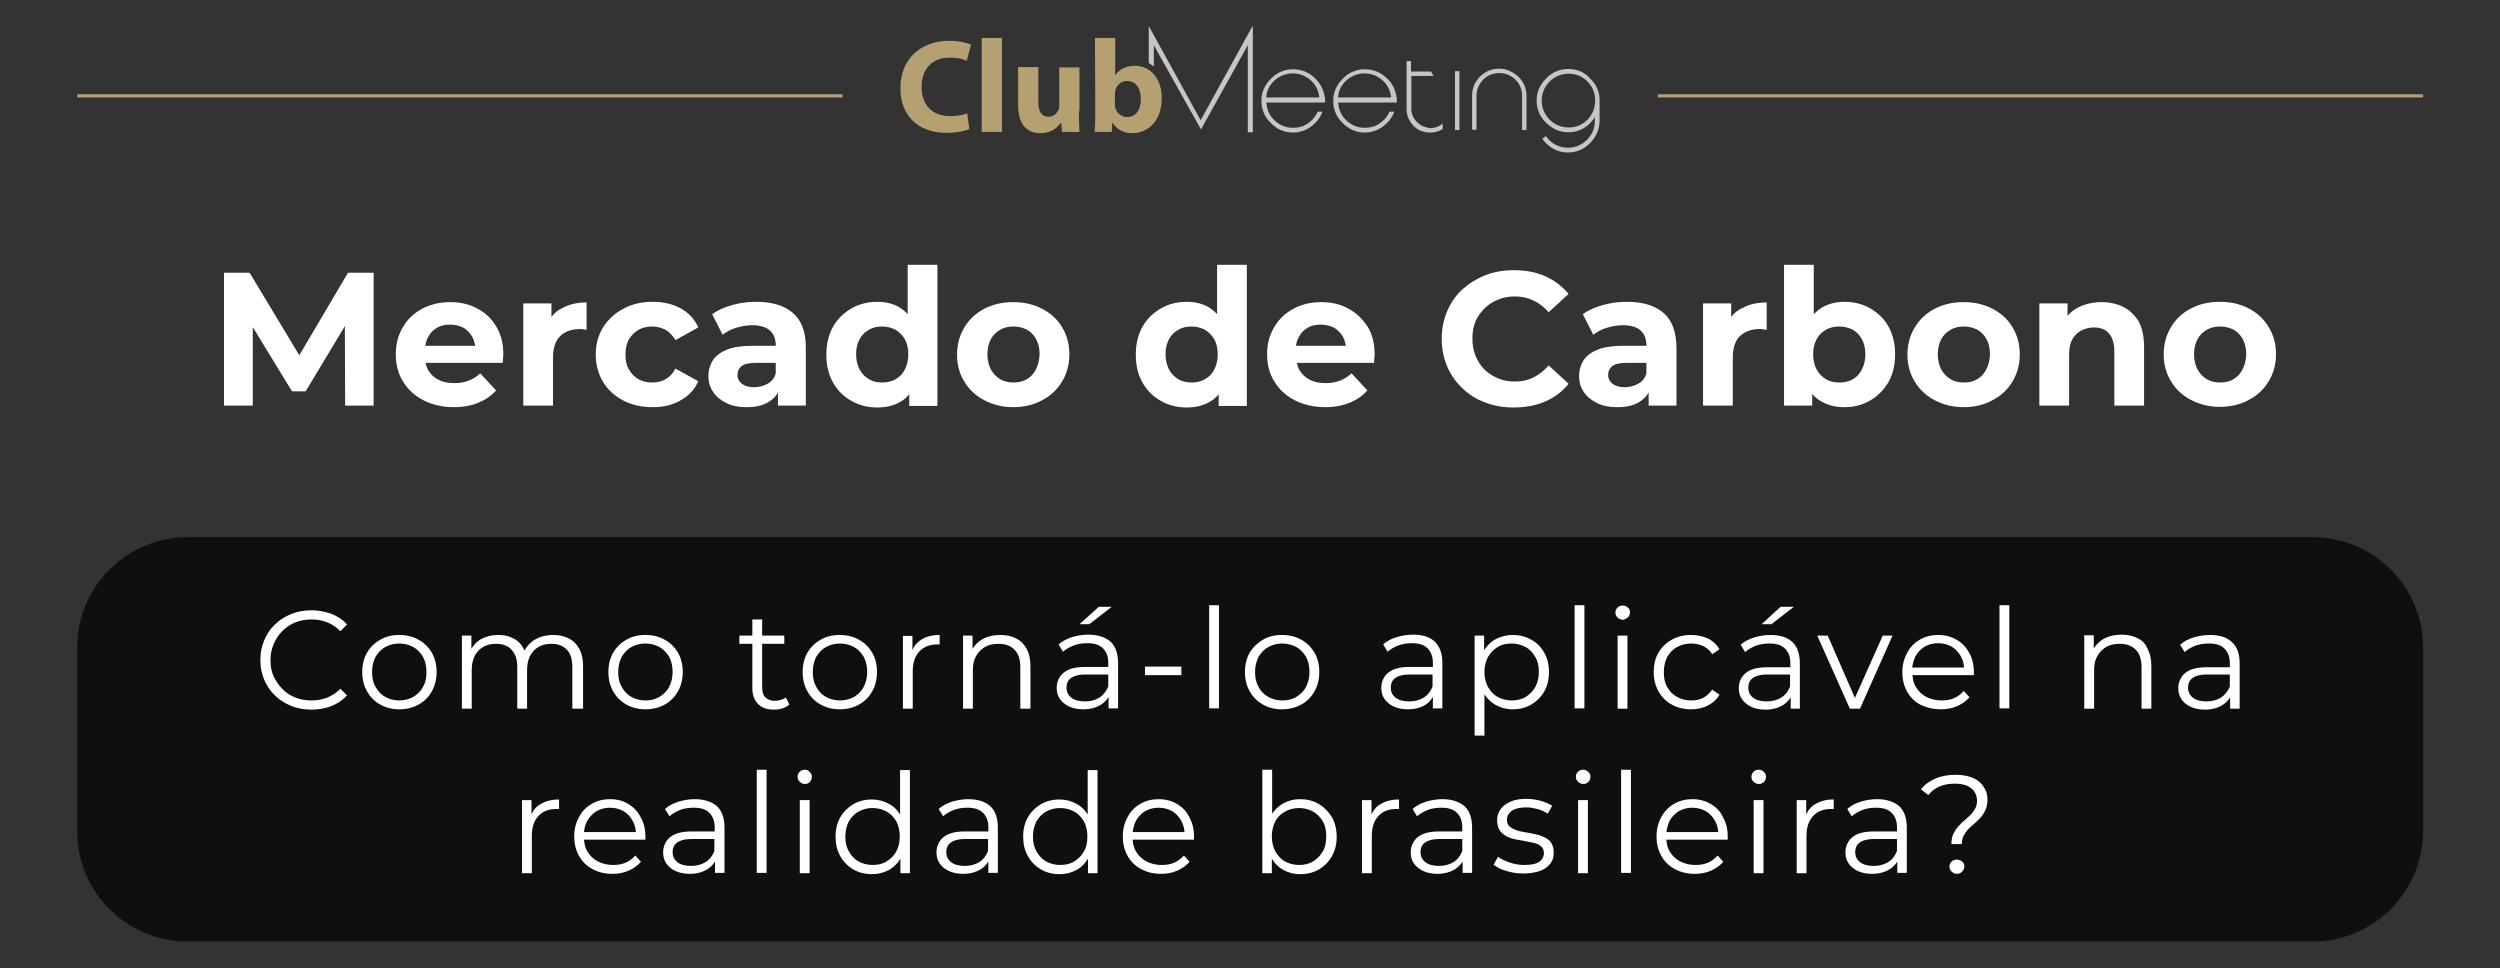 <?xml version="1.0" encoding="utf-8"?>
<!-- Generator: Adobe Illustrator 27.0.1, SVG Export Plug-In . SVG Version: 6.00 Build 0)  -->
<svg version="1.1" id="Camada_2_00000013165157832864840220000016177929359718887048_"
	 xmlns="http://www.w3.org/2000/svg" xmlns:xlink="http://www.w3.org/1999/xlink" x="0px" y="0px" viewBox="0 0 790.2 306"
	 style="enable-background:new 0 0 790.2 306;" xml:space="preserve">
<rect x="0" y="0" width="790.2" height="306" fill="#333333" stroke="none"/>
<style type="text/css">
	.st0{fill:#C6C6C6;}
	.st1{fill:#B5A072;}
	.st2{opacity:0.7;}
	.st3{fill:#FFFFFF;}
</style>
<g>
	<g>
		<path class="st0" d="M415.4,24.5c-1.9-1.8-4.2-2.6-6.7-2.6c-2.7,0-5.1,1-7,3c-2,2-3,4.3-3,7s1,5.1,3,7c2,2,4.3,3,7,3
			c2.1,0,4.1-0.7,5.7-1.9s2.9-2.7,3.6-4.7h-1.5c-0.7,1.5-1.6,2.7-3.1,3.7c-1.4,1-3,1.4-4.7,1.4c-2.3,0-4.2-0.8-5.8-2.3
			s-2.5-3.4-2.6-5.7h18.5v-1.3C418.4,28.3,417.3,26.2,415.4,24.5z M400.2,30.8c0.2-2.2,1.1-4,2.7-5.4s3.5-2.2,5.7-2.2
			s4.1,0.8,5.7,2.2s2.5,3.3,2.7,5.4H400.2L400.2,30.8z"/>
		<path class="st0" d="M438.1,24.5c-1.9-1.8-4.2-2.6-6.7-2.6c-2.7,0-5.1,1-7,3c-2,2-3,4.3-3,7s1,5.1,3,7c2,2,4.3,3,7,3
			c2.1,0,4.1-0.7,5.7-1.9s2.9-2.7,3.6-4.7h-1.5c-0.7,1.5-1.6,2.7-3.1,3.7c-1.4,1-3,1.4-4.7,1.4c-2.3,0-4.2-0.8-5.8-2.3
			s-2.5-3.4-2.6-5.7h18.5v-1.3C441.1,28.3,440.1,26.2,438.1,24.5z M422.9,30.8c0.2-2.2,1.1-4,2.7-5.4s3.5-2.2,5.7-2.2
			s4.1,0.8,5.7,2.2s2.5,3.3,2.7,5.4H422.9L422.9,30.8z"/>
		<rect x="459.9" y="22.5" class="st0" width="1.4" height="18.6"/>
		<path class="st0" d="M473.8,21.7c-2.3,0-4.4,0.9-6,2.5s-2.5,3.7-2.5,6V41h1.4V30.3c0-2,0.7-3.6,2.1-5.1c1.4-1.4,3.1-2.1,5.1-2.1
			s3.6,0.7,5.1,2.1c1.4,1.4,2.1,3.1,2.1,5.1v10.8h1.4V30.3c0-2.3-0.9-4.4-2.5-6C478.1,22.6,476.1,21.7,473.8,21.7L473.8,21.7z"/>
		<path class="st0" d="M495.7,21.8c-2.7,0-5.1,1-7,3c-2,2-3,4.3-3,7s1,5.1,3,7c2,2,4.3,3,7,3c1.8,0,3.4-0.4,4.9-1.3
			c1.5-0.9,2.6-2,3.5-3.5v1.3c0,2.3-0.9,4.3-2.5,5.9s-3.7,2.5-6,2.5s-4.4-0.9-6-2.5c-0.3-0.4-0.7-0.8-1-1.2l-1.1,0.9
			c0.3,0.4,0.7,0.9,1.1,1.3c2,2,4.3,3,7,3s5.1-1,7-3c1.9-1.9,2.9-4.2,3-6.8v-6.8c0-2.6-1-4.9-3-6.8
			C500.8,22.7,498.3,21.8,495.7,21.8z M504.2,32c-0.1,2.3-0.9,4.3-2.5,5.9s-3.6,2.4-5.9,2.4s-4.4-0.9-6-2.5s-2.5-3.7-2.5-6
			s0.9-4.4,2.5-6s3.7-2.5,6-2.5s4.3,0.8,5.9,2.4s2.5,3.6,2.5,5.9C504.2,31.6,504.2,32,504.2,32z"/>
		<path class="st0" d="M447.9,38.6c-1.1-1.1-1.8-2.5-1.8-4.2V24h7l-0.8-1.4H446v-3.3h-1.4v15.3c0,2,0.8,3.7,2.2,5.2
			c1.4,1.4,3.2,2.1,5.2,2.1c1.4,0,2.7-0.3,4-1.1V39c-1.1,1-2.4,1.5-4,1.5C450.4,40.3,449,39.7,447.9,38.6L447.9,38.6z"/>
		<path class="st0" d="M395.8,8.4L379.5,38L363.2,8.4c0-0.1-0.1,0-0.1,0v11.5l1.6,1.1v-6.7l14.9,26.6l14.8-26.6v27.5h1.6V8.4
			C396,8.3,395.9,8.3,395.8,8.4z"/>
		<g>
			<path class="st1" d="M306.4,40.8c-1.1,0.5-3.8,1.2-7.1,1.2c-9.7,0-14.7-6-14.7-14.1c0-9.6,6.8-15,15.4-15c3.3,0,5.8,0.7,6.9,1.2
				l-1.3,5.1c-1.2-0.5-3.1-1-5.4-1c-5.1,0-8.9,3.1-8.9,9.3c0,5.6,3.3,9.2,9,9.2c2,0,4.1-0.3,5.4-0.9L306.4,40.8z"/>
			<path class="st1" d="M310.3,12h6.4v29.7h-6.4V12z"/>
			<path class="st1" d="M341,35.1c0,2.6,0.1,4.8,0.2,6.6h-5.5l-0.3-2.9h-0.1c-0.8,1.2-2.7,3.3-6.4,3.3c-4.2,0-7.1-2.6-7.1-8.9v-12
				h6.4v11c0,3,1,4.7,3.2,4.7c1.8,0,2.7-1.2,3.2-2.2c0.2-0.3,0.2-0.9,0.2-1.4v-12h6.4v13.9L341,35.1L341,35.1L341,35.1L341,35.1z"/>
			<path class="st1" d="M346.1,12h6.4v11.7h0.1c1.2-1.8,3.3-2.9,6.2-2.9c4.8,0,8.5,4.1,8.4,10.3c0,7.4-4.6,11-9.3,11
				c-2.4,0-4.7-0.9-6.2-3.3h-0.1l-0.2,2.9H346c0.1-1.3,0.2-3.8,0.2-6L346.1,12L346.1,12z M352.4,32.9c0,0.4,0,0.8,0.1,1.1
				c0.4,1.6,1.9,3,3.7,3c2.7,0,4.4-2.1,4.4-5.7c0-3.2-1.4-5.7-4.4-5.7c-1.8,0-3.3,1.3-3.7,3.1c-0.1,0.3-0.1,0.8-0.1,1.2V32.9z"/>
		</g>
	</g>
	<rect x="524" y="29.8" class="st1" width="241.9" height="1"/>
	<rect x="24.4" y="29.8" class="st1" width="241.9" height="1"/>
</g>
<path class="st2" d="M731,297.6H59.3c-19.3,0-34.9-15.6-34.9-34.9v-58c0-19.3,15.6-34.9,34.9-34.9H731c19.3,0,34.9,15.6,34.9,34.9
	v58C765.8,282,750.2,297.6,731,297.6z"/>
<g>
	<polygon class="st3" points="94.6,112.3 78.9,86.2 70.8,86.2 70.8,128.2 79.9,128.2 79.9,103.4 92.3,123.7 96.6,123.7 109,103.1 
		109.1,128.2 118.1,128.2 118.1,86.2 110,86.2 	"/>
	<path class="st3" d="M150.8,97.5c-2.5-1.4-5.4-2-8.5-2c-3.3,0-6.2,0.7-8.9,2.1c-2.6,1.4-4.7,3.4-6.1,5.9c-1.5,2.5-2.2,5.4-2.2,8.6
		s0.8,6.1,2.3,8.5c1.5,2.5,3.7,4.5,6.4,5.9c2.8,1.4,6,2.2,9.7,2.2c2.9,0,5.5-0.5,7.7-1.4c2.2-0.9,4.1-2.2,5.6-3.9l-5-5.4
		c-1.1,1-2.3,1.8-3.6,2.3c-1.3,0.5-2.8,0.8-4.5,0.8c-2,0-3.6-0.3-5-1c-1.4-0.7-2.5-1.7-3.3-3c-0.4-0.7-0.7-1.5-0.9-2.4h24.4
		c0-0.4,0.1-0.8,0.1-1.3c0-0.5,0.1-0.9,0.1-1.2c0-3.5-0.7-6.5-2.2-8.9C155.4,100.7,153.4,98.8,150.8,97.5z M138.1,103.6
		c1.2-0.7,2.6-1,4.2-1c1.6,0,3,0.4,4.2,1c1.2,0.7,2.1,1.7,2.8,2.9c0.4,0.8,0.7,1.7,0.9,2.8h-15.8c0.2-1,0.4-1.9,0.9-2.7
		C136,105.2,136.9,104.3,138.1,103.6z"/>
	<path class="st3" d="M174.3,100.2v-4.3h-8.9v32.3h9.4v-15.2c0-3.1,0.8-5.4,2.3-6.8c1.6-1.5,3.7-2.2,6.3-2.2c0.3,0,0.7,0,1,0.1
		c0.3,0,0.7,0.1,1,0.2v-8.7c-3,0-5.6,0.6-7.7,1.8C176.3,98,175.2,99,174.3,100.2z"/>
	<path class="st3" d="M201.9,104.2c1.3-0.7,2.7-1,4.3-1c1.5,0,2.8,0.4,4.1,1c1.2,0.7,2.3,1.8,3.2,3.3l7.2-4c-1.1-2.6-3-4.6-5.5-6
		c-2.5-1.4-5.5-2.1-8.9-2.1c-3.5,0-6.6,0.7-9.3,2.2c-2.7,1.4-4.8,3.4-6.4,5.9c-1.5,2.5-2.3,5.3-2.3,8.6c0,3.2,0.8,6.1,2.3,8.6
		c1.5,2.5,3.7,4.5,6.4,5.9c2.7,1.4,5.8,2.1,9.3,2.1c3.4,0,6.4-0.7,8.9-2.2c2.5-1.4,4.4-3.4,5.5-6l-7.2-4c-0.9,1.6-1.9,2.7-3.2,3.4
		c-1.2,0.7-2.6,1-4.1,1c-1.6,0-3-0.3-4.3-1c-1.3-0.7-2.3-1.7-3.1-3.1c-0.8-1.3-1.1-2.9-1.1-4.8c0-1.9,0.4-3.5,1.1-4.8
		C199.6,105.9,200.7,104.9,201.9,104.2z"/>
	<path class="st3" d="M250.6,98.9c-2.7-2.3-6.5-3.5-11.5-3.5c-2.6,0-5.1,0.3-7.6,1c-2.5,0.7-4.6,1.6-6.4,2.9l3.3,6.5
		c1.2-0.9,2.6-1.7,4.3-2.2s3.4-0.8,5.1-0.8c2.5,0,4.4,0.6,5.6,1.7c1.2,1.1,1.8,2.7,1.8,4.7v0.1h-7.4c-3.3,0-6,0.4-8,1.2
		c-2,0.8-3.5,1.9-4.5,3.4c-0.9,1.5-1.4,3.1-1.4,5c0,1.8,0.5,3.5,1.5,5c1,1.5,2.4,2.6,4.2,3.5c1.8,0.9,3.9,1.3,6.4,1.3
		c2.8,0,5.2-0.5,7-1.7c1.2-0.7,2.2-1.7,2.9-2.9v4.1h8.8v-18.4C254.7,104.8,253.3,101.2,250.6,98.9z M242.6,121.3
		c-1.3,0.7-2.7,1.1-4.3,1.1c-1.6,0-2.9-0.4-3.8-1.1c-0.9-0.7-1.4-1.6-1.4-2.8c0-1.1,0.4-2,1.2-2.7c0.8-0.7,2.3-1.1,4.5-1.1h6.4v3.3
		C244.8,119.5,243.9,120.6,242.6,121.3z"/>
	<path class="st3" d="M286.9,99.3c-0.7-0.8-1.6-1.5-2.5-2.1c-2-1.2-4.4-1.8-7.1-1.8c-3,0-5.8,0.7-8.2,2.1c-2.4,1.4-4.4,3.3-5.8,5.8
		c-1.4,2.5-2.1,5.4-2.1,8.8s0.7,6.3,2.1,8.8c1.4,2.5,3.3,4.4,5.8,5.8c2.4,1.4,5.2,2.1,8.2,2.1c2.8,0,5.3-0.6,7.3-1.8
		c1.1-0.6,2-1.4,2.8-2.4v3.7h8.9V83.7h-9.4V99.3z M286,116.8c-0.7,1.4-1.7,2.4-3,3.1c-1.2,0.7-2.6,1-4.2,1c-1.5,0-2.9-0.3-4.1-1
		c-1.2-0.7-2.2-1.7-3-3.1c-0.7-1.4-1.1-3-1.1-4.8c0-1.9,0.4-3.5,1.1-4.8c0.7-1.3,1.7-2.3,3-3c1.2-0.7,2.6-1,4.1-1c1.6,0,3,0.4,4.2,1
		c1.2,0.7,2.2,1.7,3,3c0.7,1.3,1.1,2.9,1.1,4.8C287.1,113.9,286.7,115.5,286,116.8z"/>
	<path class="st3" d="M329.4,97.6c-2.7-1.4-5.7-2.1-9.2-2.1c-3.4,0-6.4,0.7-9.1,2.1c-2.7,1.4-4.8,3.4-6.3,5.9
		c-1.5,2.5-2.3,5.4-2.3,8.6c0,3.2,0.8,6.1,2.3,8.5c1.5,2.5,3.6,4.5,6.3,5.9c2.7,1.4,5.7,2.2,9.1,2.2c3.4,0,6.5-0.7,9.2-2.2
		c2.7-1.4,4.8-3.4,6.3-5.9c1.5-2.5,2.3-5.3,2.3-8.6s-0.8-6.1-2.3-8.6C334.2,100.9,332.1,99,329.4,97.6z M327.4,116.8
		c-0.7,1.4-1.7,2.4-2.9,3.1c-1.2,0.7-2.6,1-4.2,1c-1.5,0-2.9-0.3-4.1-1c-1.2-0.7-2.2-1.7-3-3.1c-0.7-1.4-1.1-3-1.1-4.8
		c0-1.9,0.4-3.5,1.1-4.8c0.7-1.3,1.7-2.3,3-3c1.2-0.7,2.6-1,4.2-1c1.6,0,2.9,0.4,4.2,1c1.2,0.7,2.2,1.7,2.9,3
		c0.7,1.3,1.1,2.9,1.1,4.8C328.5,113.9,328.1,115.5,327.4,116.8z"/>
	<path class="st3" d="M384.7,99.3c-0.7-0.8-1.6-1.5-2.5-2.1c-2-1.2-4.4-1.8-7.1-1.8c-3,0-5.8,0.7-8.2,2.1c-2.4,1.4-4.4,3.3-5.8,5.8
		c-1.4,2.5-2.1,5.4-2.1,8.8s0.7,6.3,2.1,8.8c1.4,2.5,3.3,4.4,5.8,5.8c2.4,1.4,5.2,2.1,8.2,2.1c2.8,0,5.3-0.6,7.3-1.8
		c1.1-0.6,2-1.4,2.8-2.4v3.7h8.9V83.7h-9.4V99.3z M383.8,116.8c-0.7,1.4-1.7,2.4-3,3.1c-1.2,0.7-2.6,1-4.2,1c-1.5,0-2.9-0.3-4.1-1
		c-1.2-0.7-2.2-1.7-3-3.1c-0.7-1.4-1.1-3-1.1-4.8c0-1.9,0.4-3.5,1.1-4.8c0.7-1.3,1.7-2.3,3-3c1.2-0.7,2.6-1,4.1-1c1.6,0,3,0.4,4.2,1
		c1.2,0.7,2.2,1.7,3,3c0.7,1.3,1.1,2.9,1.1,4.8C384.9,113.9,384.5,115.5,383.8,116.8z"/>
	<path class="st3" d="M426.1,97.5c-2.5-1.4-5.4-2-8.5-2c-3.3,0-6.2,0.7-8.8,2.1c-2.6,1.4-4.7,3.4-6.1,5.9c-1.5,2.5-2.2,5.4-2.2,8.6
		s0.8,6.1,2.3,8.5c1.5,2.5,3.7,4.5,6.4,5.9c2.8,1.4,6,2.2,9.7,2.2c2.9,0,5.5-0.5,7.7-1.4c2.2-0.9,4.1-2.2,5.6-3.9l-5-5.4
		c-1.1,1-2.3,1.8-3.6,2.3c-1.3,0.5-2.8,0.8-4.5,0.8c-2,0-3.6-0.3-5-1c-1.4-0.7-2.5-1.7-3.3-3c-0.4-0.7-0.7-1.5-0.9-2.4h24.4
		c0-0.4,0.1-0.8,0.1-1.3c0-0.5,0.1-0.9,0.1-1.2c0-3.5-0.7-6.5-2.2-8.9C430.6,100.7,428.6,98.8,426.1,97.5z M413.3,103.6
		c1.2-0.7,2.6-1,4.2-1c1.6,0,3,0.4,4.2,1c1.2,0.7,2.1,1.7,2.8,2.9c0.4,0.8,0.7,1.7,0.9,2.8h-15.8c0.2-1,0.4-1.9,0.9-2.7
		C411.2,105.2,412.1,104.3,413.3,103.6z"/>
	<path class="st3" d="M469.2,97.5c1.2-1.2,2.6-2.1,4.3-2.8c1.6-0.7,3.4-1,5.4-1c2.1,0,4,0.4,5.8,1.3c1.8,0.8,3.4,2.1,4.8,3.7
		l6.3-5.8c-2-2.4-4.5-4.3-7.4-5.6c-3-1.3-6.3-1.9-9.9-1.9c-3.2,0-6.2,0.5-9,1.6c-2.8,1.1-5.2,2.6-7.3,4.5s-3.7,4.3-4.8,6.9
		c-1.1,2.6-1.7,5.5-1.7,8.7c0,3.2,0.6,6.1,1.7,8.7c1.1,2.6,2.7,4.9,4.8,6.9s4.4,3.5,7.2,4.5c2.8,1.1,5.8,1.6,9,1.6
		c3.7,0,7-0.6,10-1.9c3-1.3,5.4-3.1,7.4-5.6l-6.3-5.8c-1.4,1.6-3,2.9-4.8,3.8c-1.8,0.9-3.7,1.3-5.8,1.3c-2,0-3.8-0.3-5.4-1
		c-1.6-0.7-3.1-1.6-4.3-2.8c-1.2-1.2-2.1-2.6-2.8-4.3c-0.7-1.6-1-3.5-1-5.5c0-2,0.3-3.8,1-5.5C467,100.1,468,98.7,469.2,97.5z"/>
	<path class="st3" d="M525.8,98.9c-2.7-2.3-6.5-3.5-11.5-3.5c-2.6,0-5.1,0.3-7.6,1c-2.5,0.7-4.6,1.6-6.4,2.9l3.3,6.5
		c1.2-0.9,2.6-1.7,4.3-2.2c1.7-0.5,3.3-0.8,5.1-0.8c2.5,0,4.4,0.6,5.6,1.7c1.2,1.1,1.8,2.7,1.8,4.7v0.1h-7.4c-3.3,0-6,0.4-8,1.2
		c-2,0.8-3.5,1.9-4.5,3.4c-0.9,1.5-1.4,3.1-1.4,5c0,1.8,0.5,3.5,1.5,5c1,1.5,2.4,2.6,4.2,3.5c1.8,0.9,3.9,1.3,6.4,1.3
		c2.8,0,5.2-0.5,7-1.7c1.2-0.7,2.2-1.7,2.9-2.9v4.1h8.8v-18.4C529.8,104.8,528.5,101.2,525.8,98.9z M517.8,121.3
		c-1.3,0.7-2.7,1.1-4.3,1.1c-1.6,0-2.9-0.4-3.8-1.1c-0.9-0.7-1.4-1.6-1.4-2.8c0-1.1,0.4-2,1.2-2.7c0.8-0.7,2.3-1.1,4.5-1.1h6.4v3.3
		C520,119.5,519.1,120.6,517.8,121.3z"/>
	<path class="st3" d="M547.2,100.2v-4.3h-8.9v32.3h9.4v-15.2c0-3.1,0.8-5.4,2.3-6.8c1.6-1.5,3.7-2.2,6.3-2.2c0.3,0,0.6,0,1,0.1
		c0.3,0,0.7,0.1,1.1,0.2v-8.7c-3,0-5.6,0.6-7.7,1.8C549.2,98,548.1,99,547.2,100.2z"/>
	<path class="st3" d="M591.2,97.5c-2.4-1.4-5.2-2.1-8.2-2.1c-2.7,0-5,0.6-7.1,1.8c-1,0.6-1.8,1.3-2.6,2.1V83.7h-9.4v44.5h8.9v-3.7
		c0.8,1,1.8,1.8,2.9,2.4c2.1,1.2,4.5,1.8,7.2,1.8c3.1,0,5.8-0.7,8.2-2.1c2.4-1.4,4.3-3.3,5.8-5.8c1.4-2.5,2.1-5.4,2.1-8.8
		s-0.7-6.3-2.1-8.8S593.6,98.9,591.2,97.5z M588.5,116.8c-0.7,1.4-1.7,2.4-2.9,3.1c-1.2,0.7-2.6,1-4.2,1c-1.6,0-3-0.3-4.2-1
		c-1.2-0.7-2.2-1.7-3-3.1c-0.7-1.4-1.1-3-1.1-4.8c0-1.9,0.4-3.5,1.1-4.8c0.7-1.3,1.7-2.3,3-3c1.2-0.7,2.6-1,4.2-1
		c1.6,0,2.9,0.4,4.2,1c1.2,0.7,2.2,1.7,2.9,3c0.7,1.3,1.1,2.9,1.1,4.8C589.6,113.9,589.2,115.5,588.5,116.8z"/>
	<path class="st3" d="M629.8,97.6c-2.7-1.4-5.7-2.1-9.2-2.1c-3.4,0-6.4,0.7-9.1,2.1c-2.7,1.4-4.8,3.4-6.3,5.9
		c-1.5,2.5-2.3,5.4-2.3,8.6c0,3.2,0.8,6.1,2.3,8.5c1.5,2.5,3.6,4.5,6.3,5.9c2.7,1.4,5.7,2.2,9.1,2.2c3.4,0,6.5-0.7,9.2-2.2
		c2.7-1.4,4.8-3.4,6.3-5.9c1.5-2.5,2.3-5.3,2.3-8.6s-0.8-6.1-2.3-8.6C634.6,100.9,632.5,99,629.8,97.6z M627.8,116.8
		c-0.7,1.4-1.7,2.4-2.9,3.1c-1.2,0.7-2.6,1-4.2,1c-1.5,0-2.9-0.3-4.1-1c-1.2-0.7-2.2-1.7-3-3.1c-0.7-1.4-1.1-3-1.1-4.8
		c0-1.9,0.4-3.5,1.1-4.8c0.7-1.3,1.7-2.3,3-3c1.2-0.7,2.6-1,4.2-1c1.6,0,2.9,0.4,4.2,1c1.2,0.7,2.2,1.7,2.9,3
		c0.7,1.3,1.1,2.9,1.1,4.8C628.9,113.9,628.5,115.5,627.8,116.8z"/>
	<path class="st3" d="M671.1,97c-2-1-4.3-1.5-6.9-1.5c-2.8,0-5.2,0.6-7.4,1.7c-1.3,0.7-2.4,1.6-3.3,2.6v-3.9h-8.9v32.3h9.4v-16
		c0-2,0.3-3.7,1-4.9c0.7-1.2,1.6-2.2,2.8-2.8c1.2-0.6,2.5-1,4-1c2.1,0,3.7,0.6,4.8,1.9c1.1,1.2,1.7,3.2,1.7,5.8v17h9.4v-18.5
		c0-3.3-0.6-6-1.7-8.1C674.7,99.5,673.1,98,671.1,97z"/>
	<path class="st3" d="M717.1,103.4c-1.5-2.5-3.6-4.5-6.3-5.9c-2.7-1.4-5.7-2.1-9.2-2.1c-3.4,0-6.4,0.7-9.1,2.1
		c-2.7,1.4-4.8,3.4-6.3,5.9c-1.5,2.5-2.3,5.4-2.3,8.6c0,3.2,0.8,6.1,2.3,8.5c1.5,2.5,3.6,4.5,6.3,5.9c2.7,1.4,5.7,2.2,9.1,2.2
		c3.4,0,6.5-0.7,9.2-2.2c2.7-1.4,4.8-3.4,6.3-5.9c1.5-2.5,2.3-5.3,2.3-8.6S718.6,105.9,717.1,103.4z M708.8,116.8
		c-0.7,1.4-1.7,2.4-2.9,3.1c-1.2,0.7-2.6,1-4.2,1c-1.5,0-2.9-0.3-4.1-1c-1.2-0.7-2.2-1.7-3-3.1c-0.7-1.4-1.1-3-1.1-4.8
		c0-1.9,0.4-3.5,1.1-4.8c0.7-1.3,1.7-2.3,3-3c1.2-0.7,2.6-1,4.2-1c1.6,0,2.9,0.4,4.2,1c1.2,0.7,2.2,1.7,2.9,3
		c0.7,1.3,1.1,2.9,1.1,4.8C709.9,113.9,709.5,115.5,708.8,116.8z"/>
</g>
<g>
	<path class="st3" d="M89.3,199.4c1.2-1.2,2.6-2.1,4.1-2.7s3.3-0.9,5.1-0.9c1.8,0,3.4,0.3,4.9,0.9c1.5,0.6,2.9,1.5,4.2,2.8l2.1-2.1
		c-1.3-1.5-3-2.6-5-3.4c-2-0.7-4.1-1.1-6.3-1.1c-2.3,0-4.5,0.4-6.4,1.2c-2,0.8-3.7,1.9-5.1,3.3c-1.5,1.4-2.6,3.1-3.4,5
		c-0.8,1.9-1.2,4-1.2,6.2c0,2.3,0.4,4.3,1.2,6.2c0.8,1.9,1.9,3.6,3.4,5c1.4,1.4,3.1,2.5,5.1,3.3c2,0.8,4.1,1.2,6.4,1.2
		c2.3,0,4.4-0.4,6.3-1.1c2-0.8,3.6-1.9,5-3.4l-2.1-2.1c-1.3,1.3-2.7,2.2-4.2,2.8c-1.5,0.6-3.2,0.9-4.9,0.9c-1.8,0-3.6-0.3-5.1-0.9
		s-3-1.5-4.1-2.7c-1.2-1.2-2.1-2.5-2.8-4c-0.7-1.5-1-3.2-1-5.1c0-1.8,0.3-3.5,1-5.1C87.2,201.9,88.1,200.6,89.3,199.4z"/>
	<path class="st3" d="M132.3,202.2c-1.8-1-3.8-1.5-6.1-1.5c-2.3,0-4.3,0.5-6,1.5c-1.8,1-3.2,2.4-4.2,4.1c-1,1.8-1.5,3.8-1.5,6.1
		c0,2.3,0.5,4.3,1.5,6.1c1,1.8,2.4,3.2,4.2,4.2c1.8,1,3.8,1.5,6,1.5c2.3,0,4.3-0.5,6.1-1.5c1.8-1,3.2-2.4,4.2-4.2
		c1-1.8,1.5-3.8,1.5-6.1c0-2.3-0.5-4.3-1.5-6.1C135.5,204.6,134.1,203.2,132.3,202.2z M133.7,217.1c-0.7,1.4-1.8,2.4-3.1,3.2
		c-1.3,0.7-2.8,1.1-4.4,1.1c-1.6,0-3.1-0.4-4.4-1.1s-2.3-1.8-3.1-3.2c-0.8-1.4-1.1-2.9-1.1-4.7c0-1.8,0.4-3.4,1.1-4.8
		c0.8-1.3,1.8-2.4,3.1-3.1c1.3-0.7,2.8-1.1,4.4-1.1c1.6,0,3.1,0.4,4.4,1.1c1.3,0.7,2.3,1.8,3.1,3.1c0.7,1.3,1.1,2.9,1.1,4.8
		C134.8,214.2,134.5,215.8,133.7,217.1z"/>
	<path class="st3" d="M184.3,224v-13.4c0-2.2-0.4-4.1-1.2-5.5c-0.8-1.5-1.9-2.6-3.3-3.3c-1.4-0.7-3-1.1-4.9-1.1
		c-2.4,0-4.5,0.6-6.2,1.7c-1.3,0.9-2.2,1.9-2.9,3.2c-0.6-1.3-1.4-2.4-2.5-3.2c-1.6-1.1-3.5-1.7-5.8-1.7c-2.1,0-4,0.5-5.6,1.4
		c-1.3,0.8-2.2,1.8-2.9,3v-4.2h-3V224h3.1v-12.1c0-1.8,0.3-3.3,0.9-4.5c0.6-1.2,1.5-2.2,2.7-2.9c1.2-0.7,2.5-1,4.1-1
		c2.1,0,3.8,0.6,4.9,1.9c1.2,1.2,1.8,3.1,1.8,5.5V224h3.1v-12.1c0-1.8,0.3-3.3,0.9-4.5c0.6-1.2,1.5-2.2,2.7-2.9c1.2-0.7,2.5-1,4.1-1
		c2.1,0,3.7,0.6,4.9,1.9c1.2,1.2,1.7,3.1,1.7,5.5V224H184.3z"/>
	<path class="st3" d="M214.3,218.5c1-1.8,1.5-3.8,1.5-6.1c0-2.3-0.5-4.3-1.5-6.1c-1-1.7-2.4-3.1-4.2-4.1c-1.8-1-3.8-1.5-6.1-1.5
		c-2.3,0-4.3,0.5-6,1.5c-1.8,1-3.2,2.4-4.2,4.1c-1,1.8-1.5,3.8-1.5,6.1c0,2.3,0.5,4.3,1.5,6.1c1,1.8,2.4,3.2,4.2,4.2
		c1.8,1,3.8,1.5,6,1.5c2.3,0,4.3-0.5,6.1-1.5C211.9,221.7,213.3,220.3,214.3,218.5z M204,221.4c-1.6,0-3.1-0.4-4.4-1.1
		s-2.3-1.8-3.1-3.2c-0.8-1.4-1.1-2.9-1.1-4.7c0-1.8,0.4-3.4,1.1-4.8c0.8-1.3,1.8-2.4,3.1-3.1c1.3-0.7,2.8-1.1,4.4-1.1
		c1.6,0,3.1,0.4,4.4,1.1c1.3,0.7,2.3,1.8,3.1,3.1c0.7,1.3,1.1,2.9,1.1,4.8c0,1.8-0.4,3.4-1.1,4.7c-0.7,1.4-1.8,2.4-3.1,3.2
		C207.1,221,205.7,221.4,204,221.4z"/>
	<path class="st3" d="M244.9,221.5c-1.3,0-2.3-0.4-3-1.1c-0.7-0.7-1-1.8-1-3.1v-13.8h7v-2.6h-7v-5.1h-3.1v5.1h-4.1v2.6h4.1v14
		c0,2.1,0.6,3.8,1.8,5c1.2,1.2,2.8,1.8,5,1.8c0.9,0,1.8-0.1,2.7-0.4c0.9-0.3,1.6-0.7,2.2-1.2l-1.1-2.2
		C247.4,221.1,246.2,221.5,244.9,221.5z"/>
	<path class="st3" d="M271.5,222.7c1.8-1,3.2-2.4,4.2-4.2c1-1.8,1.5-3.8,1.5-6.1c0-2.3-0.5-4.3-1.5-6.1c-1-1.7-2.4-3.1-4.2-4.1
		c-1.8-1-3.8-1.5-6.1-1.5c-2.3,0-4.3,0.5-6,1.5c-1.8,1-3.2,2.4-4.2,4.1c-1,1.8-1.5,3.8-1.5,6.1c0,2.3,0.5,4.3,1.5,6.1
		c1,1.8,2.4,3.2,4.2,4.2c1.8,1,3.8,1.5,6,1.5C267.7,224.2,269.7,223.7,271.5,222.7z M258,217.1c-0.8-1.4-1.1-2.9-1.1-4.7
		c0-1.8,0.4-3.4,1.1-4.8c0.8-1.3,1.8-2.4,3.1-3.1c1.3-0.7,2.8-1.1,4.4-1.1c1.6,0,3.1,0.4,4.4,1.1c1.3,0.7,2.3,1.8,3.1,3.1
		c0.7,1.3,1.1,2.9,1.1,4.8c0,1.8-0.4,3.4-1.1,4.7c-0.7,1.4-1.8,2.4-3.1,3.2c-1.3,0.7-2.8,1.1-4.4,1.1c-1.6,0-3.1-0.4-4.4-1.1
		S258.7,218.5,258,217.1z"/>
	<path class="st3" d="M296.6,203.7c0.1,0,0.2,0,0.4,0v-3c-2.3,0-4.2,0.5-5.7,1.4c-1.3,0.8-2.3,1.9-2.9,3.4v-4.5h-3V224h3.1v-11.8
		c0-2.7,0.7-4.8,2.1-6.3c1.4-1.5,3.3-2.2,5.7-2.2C296.4,203.6,296.5,203.6,296.6,203.7z"/>
	<path class="st3" d="M325.7,224v-13.4c0-2.2-0.4-4.1-1.2-5.5c-0.8-1.5-1.9-2.6-3.3-3.3c-1.4-0.7-3.1-1.1-5-1.1
		c-2.2,0-4.2,0.5-5.8,1.4c-1.3,0.8-2.3,1.8-3,3v-4.2h-3V224h3.1v-12.1c0-1.8,0.3-3.3,1-4.5c0.7-1.2,1.6-2.2,2.8-2.9
		c1.2-0.7,2.6-1,4.3-1c2.2,0,3.9,0.6,5.1,1.9c1.2,1.2,1.8,3.1,1.8,5.5V224H325.7z"/>
	<path class="st3" d="M344,200.6c-1.8,0-3.5,0.3-5.2,0.8c-1.6,0.5-3.1,1.3-4.2,2.3l1.4,2.3c0.9-0.8,2.1-1.5,3.4-2
		c1.3-0.5,2.8-0.7,4.3-0.7c2.2,0,3.8,0.5,4.9,1.6c1.1,1.1,1.7,2.6,1.7,4.5v1.4h-7.3c-2.2,0-4,0.3-5.3,0.9c-1.3,0.6-2.2,1.4-2.8,2.4
		c-0.6,1-0.9,2.1-0.9,3.3c0,1.3,0.3,2.5,1,3.5c0.7,1,1.6,1.8,2.9,2.4c1.3,0.6,2.8,0.9,4.5,0.9c2.2,0,4-0.5,5.5-1.4
		c1.1-0.7,1.9-1.5,2.5-2.5v3.6h3v-14.3c0-3-0.8-5.3-2.4-6.8C349.3,201.4,347,200.6,344,200.6z M347.5,220.5
		c-1.3,0.8-2.8,1.2-4.6,1.2c-1.8,0-3.3-0.4-4.3-1.2c-1-0.8-1.5-1.8-1.5-3.2c0-1.2,0.4-2.2,1.3-2.9s2.4-1.2,4.6-1.2h7.3v3.8
		C349.7,218.5,348.7,219.7,347.5,220.5z"/>
	<polygon class="st3" points="351.4,191.8 347.3,191.8 341.2,197.3 344.3,197.3 	"/>
	<rect x="361.9" y="210.7" class="st3" width="11.5" height="2.7"/>
	<rect x="382.2" y="191.3" class="st3" width="3.1" height="32.6"/>
	<path class="st3" d="M405.2,224.2c2.3,0,4.3-0.5,6.1-1.5c1.8-1,3.2-2.4,4.2-4.2c1-1.8,1.5-3.8,1.5-6.1c0-2.3-0.5-4.3-1.5-6.1
		c-1-1.7-2.4-3.1-4.2-4.1c-1.8-1-3.8-1.5-6.1-1.5c-2.3,0-4.3,0.5-6,1.5s-3.2,2.4-4.2,4.1c-1,1.8-1.5,3.8-1.5,6.1
		c0,2.3,0.5,4.3,1.5,6.1c1,1.8,2.4,3.2,4.2,4.2C400.9,223.7,402.9,224.2,405.2,224.2z M397.8,217.1c-0.8-1.4-1.1-2.9-1.1-4.7
		c0-1.8,0.4-3.4,1.1-4.8c0.8-1.3,1.8-2.4,3.1-3.1c1.3-0.7,2.8-1.1,4.4-1.1c1.6,0,3.1,0.4,4.4,1.1c1.3,0.7,2.3,1.8,3.1,3.1
		c0.7,1.3,1.1,2.9,1.1,4.8c0,1.8-0.4,3.4-1.1,4.7c-0.7,1.4-1.8,2.4-3.1,3.2s-2.8,1.1-4.4,1.1c-1.6,0-3.1-0.4-4.4-1.1
		C399.5,219.5,398.5,218.5,397.8,217.1z"/>
	<path class="st3" d="M452.9,220.3v3.6h3v-14.3c0-3-0.8-5.3-2.4-6.8c-1.6-1.5-3.9-2.2-6.9-2.2c-1.8,0-3.5,0.3-5.2,0.8
		s-3.1,1.3-4.2,2.3l1.4,2.3c0.9-0.8,2.1-1.5,3.4-2c1.3-0.5,2.8-0.7,4.3-0.7c2.2,0,3.8,0.5,4.9,1.6c1.1,1.1,1.7,2.6,1.7,4.5v1.4h-7.3
		c-2.2,0-4,0.3-5.3,0.9c-1.3,0.6-2.2,1.4-2.8,2.4c-0.6,1-0.9,2.1-0.9,3.3c0,1.3,0.3,2.5,1,3.5c0.7,1,1.6,1.8,2.9,2.4
		c1.3,0.6,2.8,0.9,4.5,0.9c2.2,0,4-0.5,5.5-1.4C451.5,222.2,452.3,221.3,452.9,220.3z M445.4,221.7c-1.8,0-3.3-0.4-4.3-1.2
		c-1-0.8-1.5-1.8-1.5-3.2c0-1.2,0.4-2.2,1.3-2.9s2.4-1.2,4.6-1.2h7.3v3.8c-0.6,1.5-1.5,2.7-2.8,3.5S447.2,221.7,445.4,221.7z"/>
	<path class="st3" d="M472.7,222.8c1.6,0.9,3.4,1.4,5.4,1.4c2.2,0,4.2-0.5,5.9-1.5c1.7-1,3.1-2.4,4.1-4.1c1-1.8,1.5-3.8,1.5-6.2
		c0-2.3-0.5-4.4-1.5-6.1c-1-1.8-2.4-3.2-4.1-4.1c-1.7-1-3.7-1.5-5.9-1.5c-2,0-3.8,0.5-5.5,1.4c-1.4,0.8-2.6,2-3.5,3.4v-4.6h-3v31.6
		h3.1v-13C470.2,220.9,471.3,222,472.7,222.8z M469.2,212.4c0-1.8,0.4-3.4,1.1-4.7c0.7-1.3,1.8-2.4,3.1-3.2c1.3-0.8,2.8-1.1,4.4-1.1
		c1.6,0,3.1,0.4,4.4,1.1s2.3,1.8,3.1,3.2c0.8,1.3,1.1,2.9,1.1,4.7c0,1.8-0.4,3.4-1.1,4.7c-0.8,1.4-1.8,2.4-3.1,3.2s-2.8,1.1-4.4,1.1
		c-1.6,0-3.1-0.4-4.4-1.1c-1.3-0.7-2.3-1.8-3.1-3.2C469.6,215.8,469.2,214.2,469.2,212.4z"/>
	<rect x="497.7" y="191.3" class="st3" width="3.1" height="32.6"/>
	<path class="st3" d="M514.6,195.1c0.4-0.4,0.6-1,0.6-1.6c0-0.6-0.2-1.1-0.7-1.5c-0.4-0.4-1-0.6-1.6-0.6c-0.6,0-1.2,0.2-1.6,0.6
		c-0.4,0.4-0.7,0.9-0.7,1.6s0.2,1.1,0.7,1.6c0.4,0.4,1,0.7,1.6,0.7C513.6,195.8,514.1,195.5,514.6,195.1z"/>
	<rect x="511.3" y="200.9" class="st3" width="3.1" height="23.1"/>
	<path class="st3" d="M528.4,222.7c1.8,1,3.9,1.5,6.1,1.5c2,0,3.7-0.4,5.3-1.2c1.6-0.8,2.8-1.9,3.7-3.4l-2.3-1.6
		c-0.8,1.1-1.8,2-2.9,2.6c-1.2,0.6-2.4,0.8-3.8,0.8c-1.6,0-3.1-0.4-4.4-1.1c-1.3-0.7-2.4-1.8-3.1-3.1c-0.8-1.3-1.1-2.9-1.1-4.8
		c0-1.8,0.4-3.4,1.1-4.8c0.8-1.3,1.8-2.4,3.1-3.1c1.3-0.7,2.8-1.1,4.4-1.1c1.4,0,2.7,0.3,3.8,0.8s2.2,1.4,2.9,2.6l2.3-1.6
		c-0.9-1.5-2.2-2.7-3.7-3.4s-3.4-1.1-5.3-1.1c-2.3,0-4.3,0.5-6.1,1.5s-3.2,2.4-4.2,4.1s-1.5,3.8-1.5,6.1c0,2.3,0.5,4.3,1.5,6.1
		C525.2,220.3,526.6,221.7,528.4,222.7z"/>
	<path class="st3" d="M568.9,224v-14.3c0-3-0.8-5.3-2.4-6.8c-1.6-1.5-3.9-2.2-6.9-2.2c-1.8,0-3.5,0.3-5.2,0.8
		c-1.6,0.5-3.1,1.3-4.2,2.3l1.4,2.3c0.9-0.8,2.1-1.5,3.4-2c1.3-0.5,2.8-0.7,4.3-0.7c2.2,0,3.8,0.5,4.9,1.6c1.1,1.1,1.7,2.6,1.7,4.5
		v1.4h-7.3c-2.2,0-4,0.3-5.3,0.9c-1.3,0.6-2.2,1.4-2.8,2.4c-0.6,1-0.9,2.1-0.9,3.3c0,1.3,0.3,2.5,1,3.5c0.7,1,1.7,1.8,2.9,2.4
		c1.3,0.6,2.8,0.9,4.5,0.9c2.2,0,4-0.5,5.5-1.4c1.1-0.7,1.9-1.5,2.5-2.5v3.6H568.9z M563,220.5c-1.3,0.8-2.8,1.2-4.6,1.2
		c-1.8,0-3.3-0.4-4.3-1.2c-1-0.8-1.5-1.8-1.5-3.2c0-1.2,0.4-2.2,1.3-2.9s2.4-1.2,4.6-1.2h7.3v3.8C565.2,218.5,564.3,219.7,563,220.5
		z"/>
	<polygon class="st3" points="567,191.8 562.8,191.8 556.8,197.3 559.9,197.3 	"/>
	<polygon class="st3" points="587.9,224 598.2,200.9 595.1,200.9 586.3,220.6 577.7,200.9 574.4,200.9 584.7,224 	"/>
	<path class="st3" d="M613.5,224.2c1.8,0,3.5-0.3,5.1-1s2.8-1.6,3.9-2.8l-1.8-2c-0.9,1-1.9,1.8-3.1,2.3c-1.2,0.5-2.5,0.7-3.9,0.7
		c-1.8,0-3.4-0.4-4.8-1.1c-1.4-0.7-2.5-1.8-3.3-3.1c-0.7-1.1-1-2.4-1.1-3.8h19.4c0-0.2,0-0.3,0-0.5c0-0.2,0-0.3,0-0.5
		c0-2.3-0.5-4.4-1.5-6.1c-1-1.8-2.3-3.2-4-4.1c-1.7-1-3.6-1.5-5.8-1.5c-2.1,0-4.1,0.5-5.8,1.5c-1.7,1-3.1,2.4-4,4.2
		c-1,1.8-1.5,3.8-1.5,6.1s0.5,4.3,1.5,6.1c1,1.8,2.4,3.2,4.3,4.2C609,223.7,611.1,224.2,613.5,224.2z M605.4,207.5
		c0.7-1.3,1.7-2.3,2.9-3.1c1.3-0.7,2.7-1.1,4.3-1.1c1.6,0,3,0.4,4.3,1.1c1.2,0.7,2.2,1.8,2.9,3.1c0.6,1.1,0.9,2.2,1,3.5h-16.4
		C604.6,209.7,604.9,208.6,605.4,207.5z"/>
	<rect x="632" y="191.3" class="st3" width="3.1" height="32.6"/>
	<path class="st3" d="M675.6,201.7c-1.4-0.7-3.1-1.1-5-1.1c-2.2,0-4.2,0.5-5.8,1.4c-1.3,0.8-2.3,1.8-3,3v-4.2h-3V224h3.1v-12.1
		c0-1.8,0.3-3.3,1-4.5c0.7-1.2,1.6-2.2,2.8-2.9c1.2-0.7,2.6-1,4.3-1c2.2,0,3.9,0.6,5.1,1.9c1.2,1.2,1.8,3.1,1.8,5.5V224h3.1v-13.4
		c0-2.2-0.4-4.1-1.2-5.5C678.2,203.5,677.1,202.4,675.6,201.7z"/>
	<path class="st3" d="M705.4,202.9c-1.6-1.5-3.9-2.2-6.9-2.2c-1.8,0-3.5,0.3-5.2,0.8s-3.1,1.3-4.2,2.3l1.4,2.3
		c0.9-0.8,2.1-1.5,3.4-2c1.3-0.5,2.8-0.7,4.3-0.7c2.2,0,3.8,0.5,4.9,1.6c1.1,1.1,1.7,2.6,1.7,4.5v1.4h-7.3c-2.2,0-4,0.3-5.3,0.9
		c-1.3,0.6-2.2,1.4-2.8,2.4c-0.6,1-0.9,2.1-0.9,3.3c0,1.3,0.3,2.5,1,3.5c0.7,1,1.6,1.8,2.9,2.4c1.3,0.6,2.8,0.9,4.5,0.9
		c2.2,0,4-0.5,5.5-1.4c1.1-0.7,1.9-1.5,2.5-2.5v3.6h3v-14.3C707.9,206.6,707.1,204.4,705.4,202.9z M702,220.5
		c-1.3,0.8-2.8,1.2-4.6,1.2c-1.8,0-3.3-0.4-4.3-1.2c-1-0.8-1.5-1.8-1.5-3.2c0-1.2,0.4-2.2,1.3-2.9s2.4-1.2,4.6-1.2h7.3v3.8
		C704.2,218.5,703.2,219.7,702,220.5z"/>
	<path class="st3" d="M168,257.4v-4.5h-3V276h3.1v-11.8c0-2.7,0.7-4.8,2.1-6.3c1.4-1.5,3.3-2.2,5.7-2.2c0.1,0,0.2,0,0.4,0
		c0.1,0,0.2,0,0.4,0v-3c-2.3,0-4.2,0.5-5.7,1.4C169.6,254.8,168.6,256,168,257.4z"/>
	<path class="st3" d="M198.6,254.1c-1.7-1-3.6-1.5-5.8-1.5c-2.1,0-4.1,0.5-5.8,1.5c-1.7,1-3.1,2.4-4,4.2c-1,1.8-1.5,3.8-1.5,6.1
		s0.5,4.3,1.5,6.1c1,1.8,2.4,3.2,4.3,4.2c1.8,1,3.9,1.5,6.3,1.5c1.8,0,3.5-0.3,5.1-1s2.8-1.6,3.9-2.8l-1.8-2c-0.9,1-1.9,1.8-3.1,2.3
		c-1.2,0.5-2.5,0.7-3.9,0.7c-1.8,0-3.4-0.4-4.8-1.1c-1.4-0.7-2.5-1.8-3.3-3.1c-0.7-1.1-1-2.4-1.1-3.8h19.4c0-0.2,0-0.3,0-0.5
		c0-0.2,0-0.3,0-0.5c0-2.3-0.5-4.4-1.5-6.1C201.6,256.5,200.2,255.1,198.6,254.1z M185.6,259.5c0.7-1.3,1.7-2.3,2.9-3.1
		c1.3-0.7,2.7-1.1,4.3-1.1c1.6,0,3,0.4,4.3,1.1c1.2,0.7,2.2,1.8,2.9,3.1c0.6,1.1,0.9,2.2,1,3.5h-16.4
		C184.7,261.7,185,260.6,185.6,259.5z"/>
	<path class="st3" d="M219.6,252.6c-1.8,0-3.5,0.3-5.2,0.8c-1.6,0.5-3.1,1.3-4.2,2.3l1.4,2.3c0.9-0.8,2.1-1.5,3.4-2
		c1.3-0.5,2.8-0.7,4.3-0.7c2.2,0,3.8,0.5,4.9,1.6c1.1,1.1,1.7,2.6,1.7,4.5v1.4h-7.3c-2.2,0-4,0.3-5.3,0.9c-1.3,0.6-2.2,1.4-2.8,2.4
		c-0.6,1-0.9,2.1-0.9,3.3c0,1.3,0.3,2.5,1,3.5c0.7,1,1.6,1.8,2.9,2.4c1.3,0.6,2.8,0.9,4.5,0.9c2.2,0,4-0.5,5.5-1.4
		c1.1-0.7,1.9-1.5,2.5-2.5v3.6h3v-14.3c0-3-0.8-5.3-2.4-6.8C224.9,253.4,222.6,252.6,219.6,252.6z M223,272.5
		c-1.3,0.8-2.8,1.2-4.6,1.2c-1.8,0-3.3-0.4-4.3-1.2c-1-0.8-1.5-1.8-1.5-3.2c0-1.2,0.4-2.2,1.3-2.9s2.4-1.2,4.6-1.2h7.3v3.8
		C225.2,270.5,224.3,271.7,223,272.5z"/>
	<rect x="239.2" y="243.3" class="st3" width="3.1" height="32.6"/>
	<rect x="252.8" y="252.9" class="st3" width="3.1" height="23.1"/>
	<path class="st3" d="M254.4,243.3c-0.6,0-1.2,0.2-1.6,0.6c-0.4,0.4-0.7,0.9-0.7,1.6s0.2,1.1,0.7,1.6s1,0.7,1.6,0.7
		c0.7,0,1.2-0.2,1.6-0.7c0.4-0.4,0.6-1,0.6-1.6c0-0.6-0.2-1.1-0.7-1.5C255.6,243.5,255,243.3,254.4,243.3z"/>
	<path class="st3" d="M284.4,257.3c-0.9-1.4-2-2.5-3.4-3.2c-1.6-0.9-3.4-1.4-5.4-1.4c-2.2,0-4.2,0.5-5.9,1.5c-1.7,1-3.1,2.4-4.1,4.1
		c-1,1.8-1.5,3.8-1.5,6.2c0,2.3,0.5,4.4,1.5,6.1c1,1.8,2.4,3.2,4.1,4.2c1.7,1,3.7,1.5,5.9,1.5c2.1,0,3.9-0.5,5.5-1.4
		c1.4-0.8,2.6-2,3.5-3.5v4.6h3v-32.6h-3.1V257.3z M283.3,269.1c-0.7,1.4-1.8,2.4-3.1,3.2s-2.8,1.1-4.4,1.1c-1.6,0-3.1-0.4-4.4-1.1
		c-1.3-0.7-2.3-1.8-3.1-3.2c-0.8-1.4-1.1-2.9-1.1-4.7c0-1.8,0.4-3.4,1.1-4.8c0.8-1.3,1.8-2.4,3.1-3.1c1.3-0.7,2.7-1.1,4.4-1.1
		c1.6,0,3.1,0.4,4.4,1.1c1.3,0.7,2.3,1.8,3.1,3.1c0.7,1.3,1.1,2.9,1.1,4.8C284.4,266.2,284,267.8,283.3,269.1z"/>
	<path class="st3" d="M306.1,252.6c-1.8,0-3.5,0.3-5.2,0.8c-1.6,0.5-3.1,1.3-4.2,2.3l1.4,2.3c0.9-0.8,2.1-1.5,3.4-2
		c1.3-0.5,2.8-0.7,4.3-0.7c2.2,0,3.8,0.5,4.9,1.6c1.1,1.1,1.7,2.6,1.7,4.5v1.4H305c-2.2,0-4,0.3-5.3,0.9c-1.3,0.6-2.2,1.4-2.8,2.4
		c-0.6,1-0.9,2.1-0.9,3.3c0,1.3,0.3,2.5,1,3.5c0.7,1,1.6,1.8,2.9,2.4c1.3,0.6,2.8,0.9,4.5,0.9c2.2,0,4-0.5,5.5-1.4
		c1.1-0.7,1.9-1.5,2.5-2.5v3.6h3v-14.3c0-3-0.8-5.3-2.4-6.8C311.4,253.4,309.1,252.6,306.1,252.6z M309.5,272.5
		c-1.3,0.8-2.8,1.2-4.6,1.2c-1.8,0-3.3-0.4-4.3-1.2c-1-0.8-1.5-1.8-1.5-3.2c0-1.2,0.4-2.2,1.3-2.9s2.4-1.2,4.6-1.2h7.3v3.8
		C311.7,270.5,310.8,271.7,309.5,272.5z"/>
	<path class="st3" d="M343.7,257.3c-0.9-1.4-2-2.5-3.4-3.2c-1.6-0.9-3.4-1.4-5.4-1.4c-2.2,0-4.2,0.5-5.9,1.5c-1.7,1-3.1,2.4-4.1,4.1
		c-1,1.8-1.5,3.8-1.5,6.2c0,2.3,0.5,4.4,1.5,6.1c1,1.8,2.4,3.2,4.1,4.2c1.7,1,3.7,1.5,5.9,1.5c2.1,0,3.9-0.5,5.5-1.4
		c1.4-0.8,2.6-2,3.5-3.5v4.6h3v-32.6h-3.1V257.3z M342.6,269.1c-0.7,1.4-1.8,2.4-3.1,3.2s-2.8,1.1-4.4,1.1c-1.6,0-3.1-0.4-4.4-1.1
		c-1.3-0.7-2.3-1.8-3.1-3.2c-0.8-1.4-1.1-2.9-1.1-4.7c0-1.8,0.4-3.4,1.1-4.8c0.8-1.3,1.8-2.4,3.1-3.1c1.3-0.7,2.7-1.1,4.4-1.1
		c1.6,0,3.1,0.4,4.4,1.1c1.3,0.7,2.3,1.8,3.1,3.1c0.7,1.3,1.1,2.9,1.1,4.8C343.7,266.2,343.4,267.8,342.6,269.1z"/>
	<path class="st3" d="M372,254.1c-1.7-1-3.6-1.5-5.8-1.5c-2.1,0-4.1,0.5-5.8,1.5c-1.7,1-3.1,2.4-4,4.2c-1,1.8-1.5,3.8-1.5,6.1
		s0.5,4.3,1.5,6.1c1,1.8,2.4,3.2,4.3,4.2c1.8,1,3.9,1.5,6.3,1.5c1.8,0,3.5-0.3,5.1-1s2.8-1.6,3.9-2.8l-1.8-2c-0.9,1-1.9,1.8-3.1,2.3
		c-1.2,0.5-2.5,0.7-3.9,0.7c-1.8,0-3.4-0.4-4.8-1.1c-1.4-0.7-2.5-1.8-3.3-3.1c-0.7-1.1-1-2.4-1.1-3.8h19.4c0-0.2,0-0.3,0-0.5
		c0-0.2,0-0.3,0-0.5c0-2.3-0.5-4.4-1.5-6.1C375.1,256.5,373.7,255.1,372,254.1z M359,259.5c0.7-1.3,1.7-2.3,2.9-3.1
		c1.3-0.7,2.7-1.1,4.3-1.1c1.6,0,3,0.4,4.3,1.1c1.2,0.7,2.2,1.8,2.9,3.1c0.6,1.1,0.9,2.2,1,3.5H358
		C358.2,261.7,358.5,260.6,359,259.5z"/>
	<path class="st3" d="M416.8,254.1c-1.7-1-3.7-1.5-5.9-1.5c-2,0-3.8,0.5-5.4,1.4c-1.4,0.8-2.5,1.9-3.4,3.2v-13.9h-3.1V276h3v-4.6
		c0.9,1.5,2,2.6,3.5,3.5c1.6,0.9,3.4,1.4,5.5,1.4c2.2,0,4.2-0.5,5.9-1.5c1.7-1,3.1-2.4,4.1-4.2c1-1.8,1.5-3.8,1.5-6.1
		c0-2.3-0.5-4.4-1.5-6.2C419.9,256.5,418.5,255.1,416.8,254.1z M418.1,269.1c-0.8,1.4-1.8,2.4-3.1,3.2s-2.8,1.1-4.4,1.1
		c-1.6,0-3.1-0.4-4.4-1.1c-1.3-0.7-2.3-1.8-3.1-3.2c-0.7-1.4-1.1-2.9-1.1-4.7c0-1.8,0.4-3.4,1.1-4.8c0.7-1.3,1.8-2.4,3.1-3.1
		c1.3-0.7,2.8-1.1,4.4-1.1c1.6,0,3.1,0.4,4.4,1.1c1.3,0.7,2.3,1.8,3.1,3.1c0.8,1.3,1.1,2.9,1.1,4.8
		C419.2,266.2,418.9,267.8,418.1,269.1z"/>
	<path class="st3" d="M433.5,257.4v-4.5h-3V276h3.1v-11.8c0-2.7,0.7-4.8,2.1-6.3c1.4-1.5,3.3-2.2,5.7-2.2c0.1,0,0.2,0,0.4,0
		c0.1,0,0.2,0,0.4,0v-3c-2.3,0-4.2,0.5-5.7,1.4C435.1,254.8,434.2,256,433.5,257.4z"/>
	<path class="st3" d="M455.9,252.6c-1.8,0-3.5,0.3-5.2,0.8c-1.6,0.5-3.1,1.3-4.2,2.3l1.4,2.3c0.9-0.8,2.1-1.5,3.4-2
		c1.3-0.5,2.8-0.7,4.3-0.7c2.2,0,3.8,0.5,4.9,1.6c1.1,1.1,1.7,2.6,1.7,4.5v1.4h-7.3c-2.2,0-4,0.3-5.3,0.9c-1.3,0.6-2.2,1.4-2.8,2.4
		c-0.6,1-0.9,2.1-0.9,3.3c0,1.3,0.3,2.5,1,3.5c0.7,1,1.7,1.8,2.9,2.4c1.3,0.6,2.8,0.9,4.5,0.9c2.2,0,4-0.5,5.5-1.4
		c1.1-0.7,1.9-1.5,2.5-2.5v3.6h3v-14.3c0-3-0.8-5.3-2.4-6.8C461.2,253.4,458.9,252.6,455.9,252.6z M459.4,272.5
		c-1.3,0.8-2.8,1.2-4.6,1.2c-1.8,0-3.3-0.4-4.3-1.2c-1-0.8-1.5-1.8-1.5-3.2c0-1.2,0.4-2.2,1.3-2.9s2.4-1.2,4.6-1.2h7.3v3.8
		C461.6,270.5,460.7,271.7,459.4,272.5z"/>
	<path class="st3" d="M488.3,264.7c-0.9-0.4-1.9-0.8-2.9-1c-1.1-0.2-2.1-0.5-3.2-0.6c-1.1-0.2-2.1-0.4-2.9-0.7
		c-0.9-0.3-1.6-0.7-2.2-1.2c-0.5-0.5-0.8-1.2-0.8-2.1c0-1.1,0.5-2,1.5-2.8c1-0.7,2.5-1.1,4.6-1.1c1.2,0,2.3,0.2,3.5,0.5
		c1.2,0.3,2.3,0.8,3.3,1.5l1.4-2.5c-1-0.6-2.2-1.2-3.7-1.6c-1.5-0.4-3-0.6-4.5-0.6c-2,0-3.6,0.3-5,0.9c-1.4,0.6-2.4,1.4-3.1,2.4
		c-0.7,1-1.1,2.1-1.1,3.4c0,1.3,0.3,2.4,0.8,3.2c0.5,0.8,1.3,1.4,2.1,1.9c0.9,0.5,1.9,0.8,2.9,1c1.1,0.2,2.1,0.4,3.2,0.6
		c1.1,0.2,2.1,0.4,2.9,0.6c0.9,0.2,1.6,0.6,2.1,1.1c0.5,0.5,0.8,1.2,0.8,2c0,1.1-0.5,2.1-1.5,2.8c-1,0.7-2.6,1-4.8,1
		c-1.6,0-3.2-0.3-4.6-0.8c-1.5-0.5-2.7-1.1-3.6-1.8l-1.4,2.5c1,0.8,2.3,1.5,4,2c1.7,0.5,3.5,0.8,5.4,0.8c2,0,3.7-0.3,5.2-0.8
		c1.4-0.5,2.5-1.3,3.3-2.3s1.1-2.1,1.1-3.5c0-1.3-0.3-2.3-0.8-3.1C490,265.8,489.2,265.2,488.3,264.7z"/>
	<rect x="498.8" y="252.9" class="st3" width="3.1" height="23.1"/>
	<path class="st3" d="M500.4,243.3c-0.6,0-1.2,0.2-1.6,0.6c-0.4,0.4-0.7,0.9-0.7,1.6s0.2,1.1,0.7,1.6c0.4,0.4,1,0.7,1.6,0.7
		c0.7,0,1.2-0.2,1.7-0.7c0.4-0.4,0.6-1,0.6-1.6c0-0.6-0.2-1.1-0.7-1.5C501.6,243.5,501,243.3,500.4,243.3z"/>
	<rect x="512.4" y="243.3" class="st3" width="3.1" height="32.6"/>
	<path class="st3" d="M540.7,254.1c-1.7-1-3.6-1.5-5.8-1.5c-2.1,0-4.1,0.5-5.8,1.5c-1.7,1-3.1,2.4-4,4.2c-1,1.8-1.5,3.8-1.5,6.1
		s0.5,4.3,1.5,6.1c1,1.8,2.4,3.2,4.3,4.2c1.8,1,3.9,1.5,6.3,1.5c1.8,0,3.5-0.3,5.1-1s2.8-1.6,3.9-2.8l-1.8-2c-0.9,1-1.9,1.8-3.1,2.3
		c-1.2,0.5-2.5,0.7-3.9,0.7c-1.8,0-3.4-0.4-4.8-1.1c-1.4-0.7-2.5-1.8-3.3-3.1c-0.7-1.1-1-2.4-1.1-3.8h19.4c0-0.2,0-0.3,0-0.5
		c0-0.2,0-0.3,0-0.5c0-2.3-0.5-4.4-1.5-6.1C543.8,256.5,542.4,255.1,540.7,254.1z M527.7,259.5c0.7-1.3,1.7-2.3,2.9-3.1
		c1.3-0.7,2.7-1.1,4.3-1.1c1.6,0,3,0.4,4.3,1.1c1.2,0.7,2.2,1.8,2.9,3.1c0.6,1.1,0.9,2.2,1,3.5h-16.4
		C526.9,261.7,527.2,260.6,527.7,259.5z"/>
	<rect x="554.3" y="252.9" class="st3" width="3.1" height="23.1"/>
	<path class="st3" d="M555.9,243.3c-0.6,0-1.2,0.2-1.6,0.6c-0.4,0.4-0.7,0.9-0.7,1.6s0.2,1.1,0.7,1.6c0.4,0.4,1,0.7,1.6,0.7
		c0.7,0,1.2-0.2,1.7-0.7c0.4-0.4,0.6-1,0.6-1.6c0-0.6-0.2-1.1-0.7-1.5C557.1,243.5,556.5,243.3,555.9,243.3z"/>
	<path class="st3" d="M570.9,257.4v-4.5h-3V276h3.1v-11.8c0-2.7,0.7-4.8,2.1-6.3c1.4-1.5,3.3-2.2,5.7-2.2c0.1,0,0.2,0,0.4,0
		c0.1,0,0.2,0,0.4,0v-3c-2.3,0-4.2,0.5-5.7,1.4C572.5,254.8,571.6,256,570.9,257.4z"/>
	<path class="st3" d="M593.3,252.6c-1.8,0-3.5,0.3-5.2,0.8s-3.1,1.3-4.2,2.3l1.4,2.3c0.9-0.8,2.1-1.5,3.4-2c1.3-0.5,2.8-0.7,4.3-0.7
		c2.2,0,3.8,0.5,4.9,1.6c1.1,1.1,1.7,2.6,1.7,4.5v1.4h-7.3c-2.2,0-4,0.3-5.3,0.9c-1.3,0.6-2.2,1.4-2.8,2.4c-0.6,1-0.9,2.1-0.9,3.3
		c0,1.3,0.3,2.5,1,3.5c0.7,1,1.6,1.8,2.9,2.4c1.3,0.6,2.8,0.9,4.5,0.9c2.2,0,4-0.5,5.5-1.4c1.1-0.7,1.9-1.5,2.5-2.5v3.6h3v-14.3
		c0-3-0.8-5.3-2.4-6.8C598.6,253.4,596.3,252.6,593.3,252.6z M596.8,272.5c-1.3,0.8-2.8,1.2-4.6,1.2c-1.8,0-3.3-0.4-4.3-1.2
		c-1-0.8-1.5-1.8-1.5-3.2c0-1.2,0.4-2.2,1.3-2.9s2.4-1.2,4.6-1.2h7.3v3.8C599,270.5,598.1,271.7,596.8,272.5z"/>
	<path class="st3" d="M618.5,271.7c-0.6,0-1.2,0.2-1.6,0.6c-0.5,0.4-0.7,1-0.7,1.6c0,0.6,0.2,1.2,0.7,1.6c0.5,0.5,1,0.7,1.6,0.7
		c0.7,0,1.2-0.2,1.7-0.7c0.4-0.5,0.7-1,0.7-1.6c0-0.6-0.2-1.2-0.7-1.6C619.7,271.9,619.1,271.7,618.5,271.7z"/>
	<path class="st3" d="M623.4,245.8c-1.5-0.6-3.3-0.9-5.3-0.9c-2.4,0-4.6,0.4-6.4,1.2c-1.8,0.8-3.4,1.9-4.5,3.4l2.3,1.8
		c1-1.2,2.1-2.1,3.5-2.7c1.4-0.6,3-0.9,4.9-0.9c2.3,0,4,0.5,5.2,1.5c1.2,1,1.8,2.3,1.8,3.9c0,1-0.2,1.8-0.6,2.5
		c-0.4,0.7-0.9,1.4-1.5,2c-0.6,0.6-1.3,1.2-2,1.8c-0.7,0.6-1.3,1.2-1.9,1.9c-0.6,0.7-1.1,1.5-1.5,2.3c-0.4,0.9-0.6,1.9-0.6,3.2h3.3
		c0-1.1,0.2-2,0.6-2.7s0.9-1.5,1.5-2.1s1.3-1.2,2-1.8c0.7-0.6,1.3-1.2,1.9-1.9c0.6-0.7,1.1-1.5,1.5-2.4c0.4-0.9,0.6-2,0.6-3.2
		c0-1.6-0.4-2.9-1.3-4.1C626.1,247.3,624.9,246.4,623.4,245.8z"/>
</g>
</svg>
